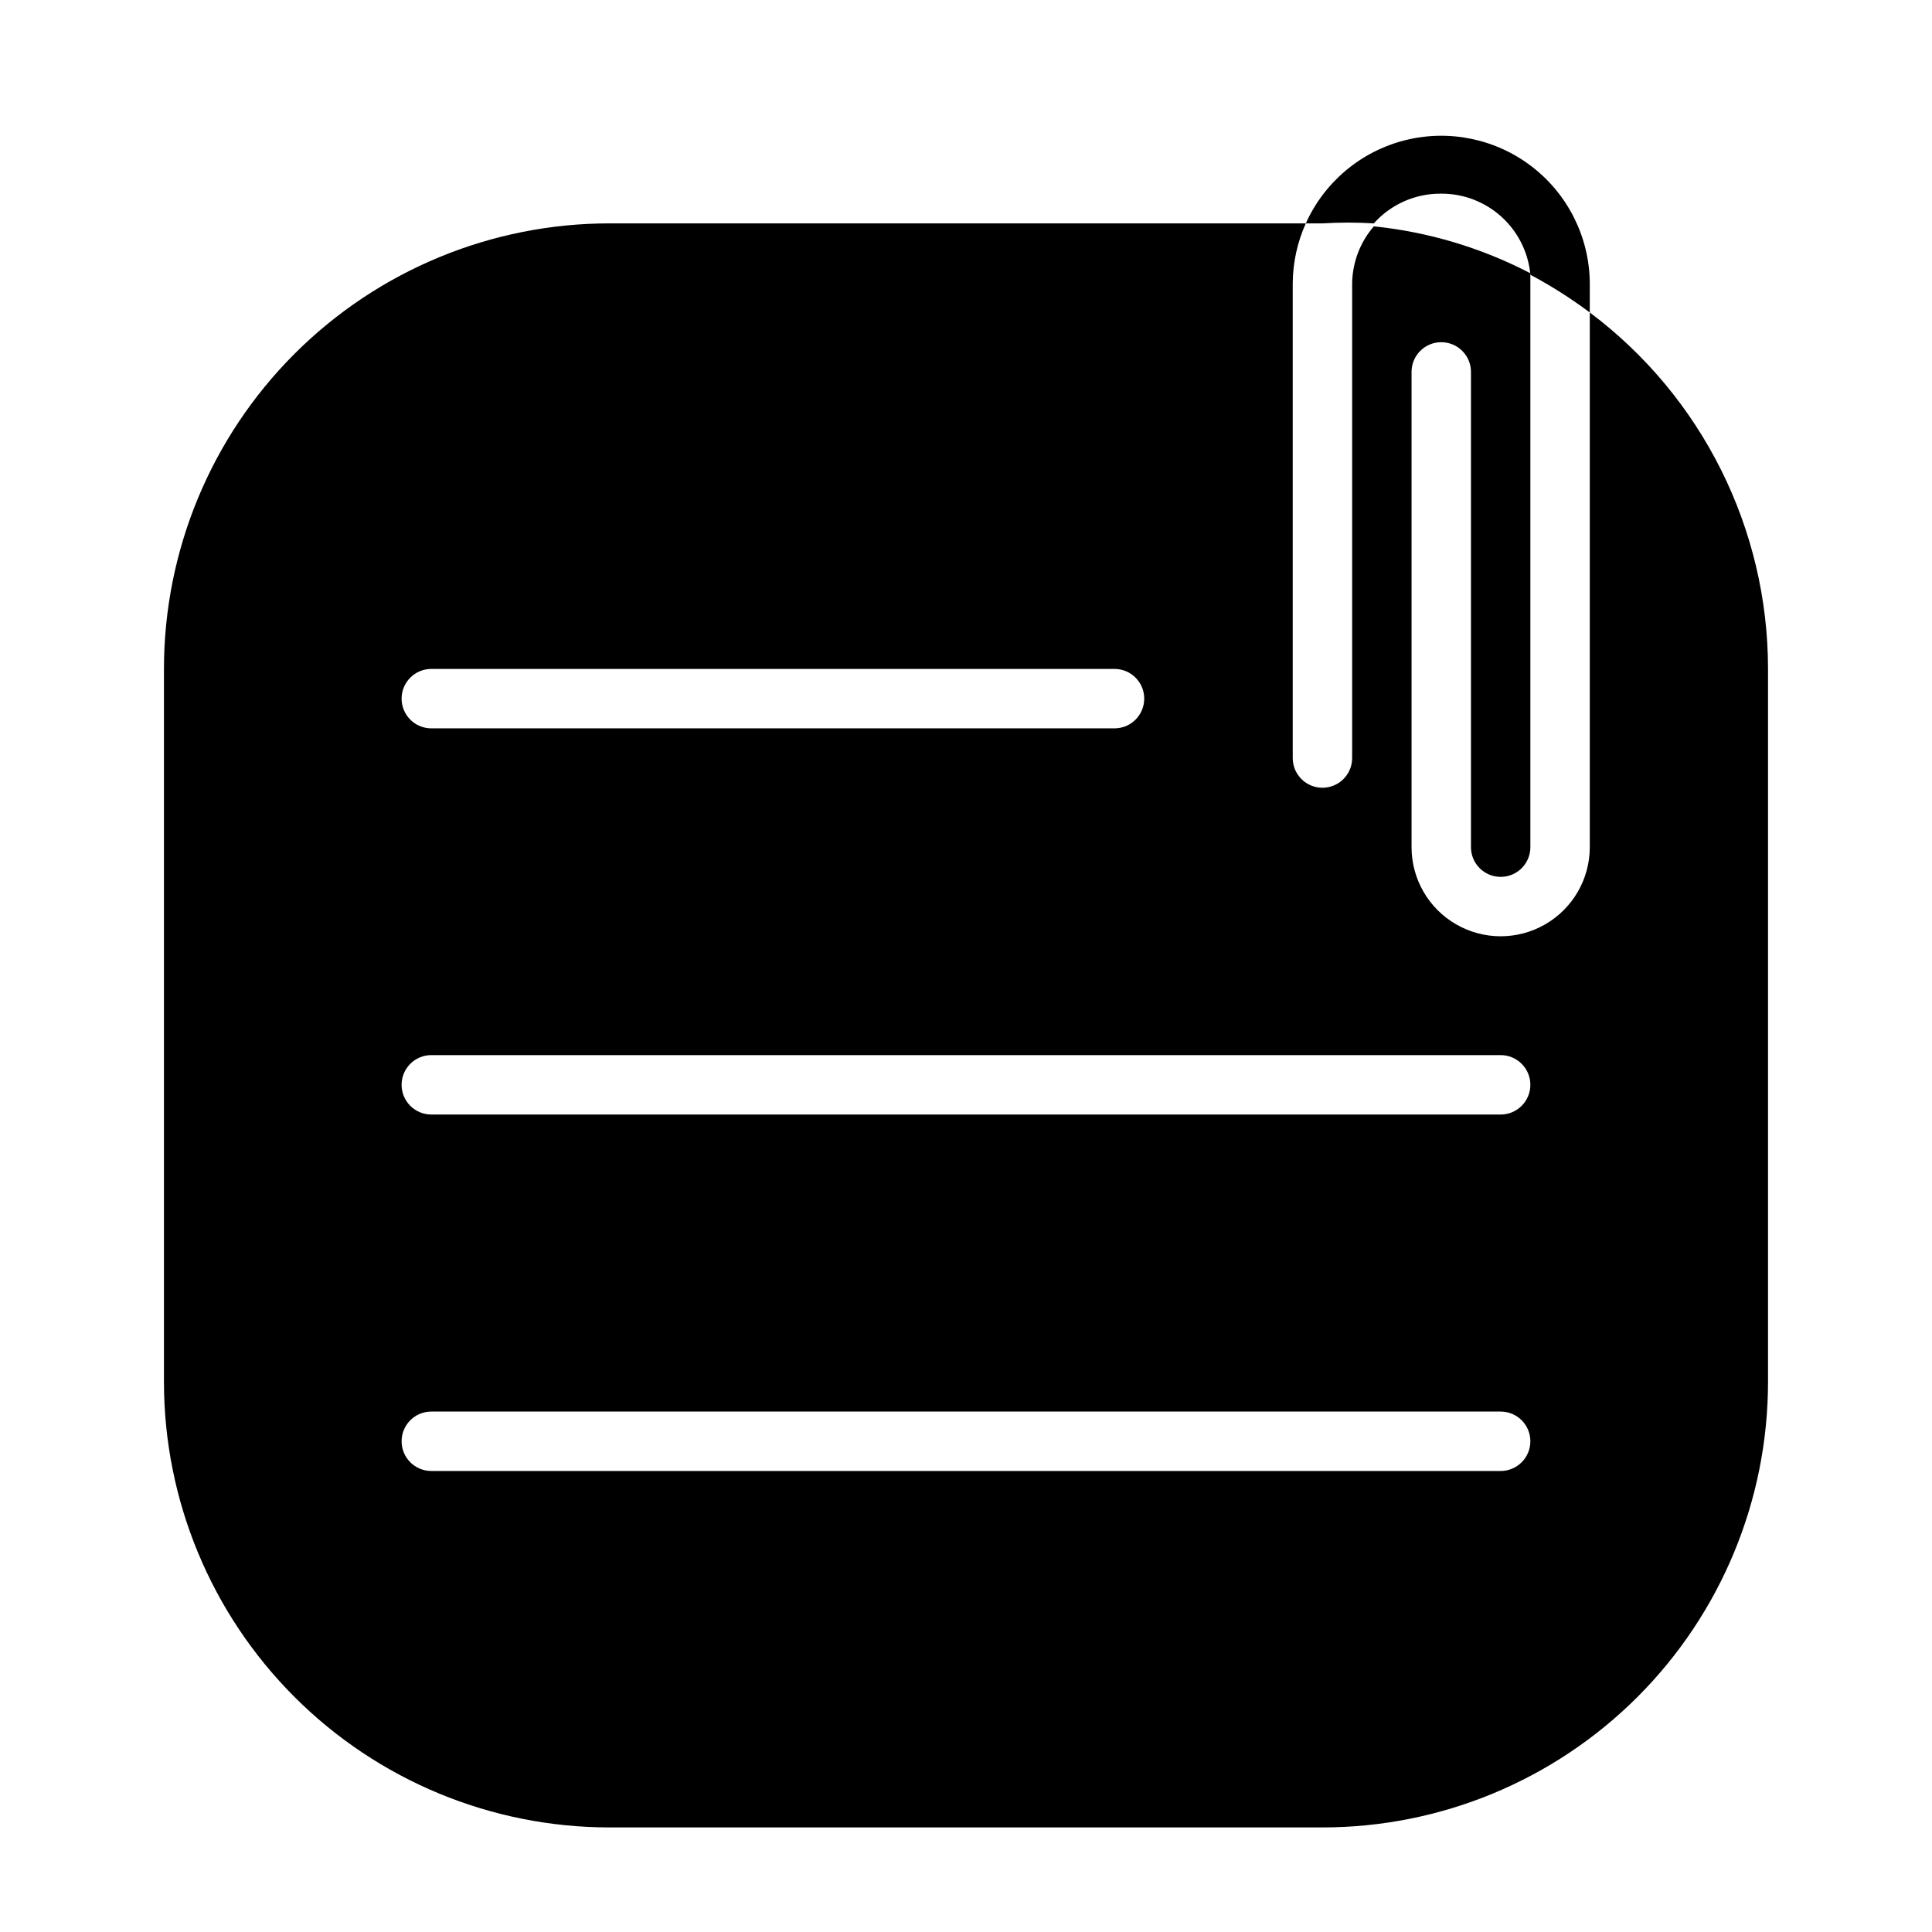 <?xml version="1.0" encoding="UTF-8"?>
<!-- Uploaded to: ICON Repo, www.svgrepo.com, Generator: ICON Repo Mixer Tools -->
<svg fill="#000000" width="800px" height="800px" version="1.1" viewBox="144 144 512 512" xmlns="http://www.w3.org/2000/svg">
 <g>
  <path d="m565.31 218.94v7.871c-4.988-3.727-10.25-7.066-15.746-9.996-0.531-5.887-3.254-11.363-7.625-15.34-4.371-3.981-10.078-6.176-15.992-6.152-6.812-0.074-13.324 2.793-17.867 7.875-4.535-0.281-9.086-0.281-13.621 0h-4.41 0.004c4.941-10.992 14.648-19.117 26.34-22.043 11.691-2.926 24.082-0.336 33.621 7.035 9.539 7.367 15.176 18.699 15.297 30.75z"/>
  <path d="m565.31 226.81v141.7c0 8.438-4.504 16.23-11.809 20.449-7.309 4.219-16.309 4.219-23.617 0-7.309-4.219-11.809-12.012-11.809-20.449v-125.95c0-4.348 3.523-7.871 7.871-7.871 4.348 0 7.875 3.523 7.875 7.871v125.95c0 4.348 3.523 7.871 7.871 7.871 4.348 0 7.871-3.523 7.871-7.871v-149.57-2.519c-12.918-6.731-26.996-10.949-41.484-12.438-3.602 4.164-5.633 9.453-5.746 14.957v125.95c0 4.348-3.527 7.871-7.875 7.871-4.348 0-7.871-3.523-7.871-7.871v-125.95c0.059-5.43 1.234-10.789 3.465-15.742h-184.52c-31.316 0-61.352 12.438-83.496 34.582-22.145 22.145-34.586 52.18-34.586 83.496v188.93c0 31.316 12.441 61.352 34.586 83.496 22.145 22.145 52.18 34.586 83.496 34.586h188.93c31.32 0 61.352-12.441 83.496-34.586s34.586-52.18 34.586-83.496v-188.93c0-37.164-17.5-72.164-47.23-94.465zm-307.01 94.465h181.06c4.348 0 7.871 3.523 7.871 7.871 0 4.348-3.523 7.875-7.871 7.875h-181.06c-4.348 0-7.871-3.527-7.871-7.875 0-4.348 3.523-7.871 7.871-7.871zm283.39 212.55h-283.39c-4.348 0-7.871-3.527-7.871-7.875 0-4.348 3.523-7.871 7.871-7.871h283.39c4.348 0 7.871 3.523 7.871 7.871 0 4.348-3.523 7.875-7.871 7.875zm0-94.465h-283.39c-4.348 0-7.871-3.523-7.871-7.871 0-4.348 3.523-7.875 7.871-7.875h283.39c4.348 0 7.871 3.527 7.871 7.875 0 4.348-3.523 7.871-7.871 7.871z"/>
 </g>
</svg>